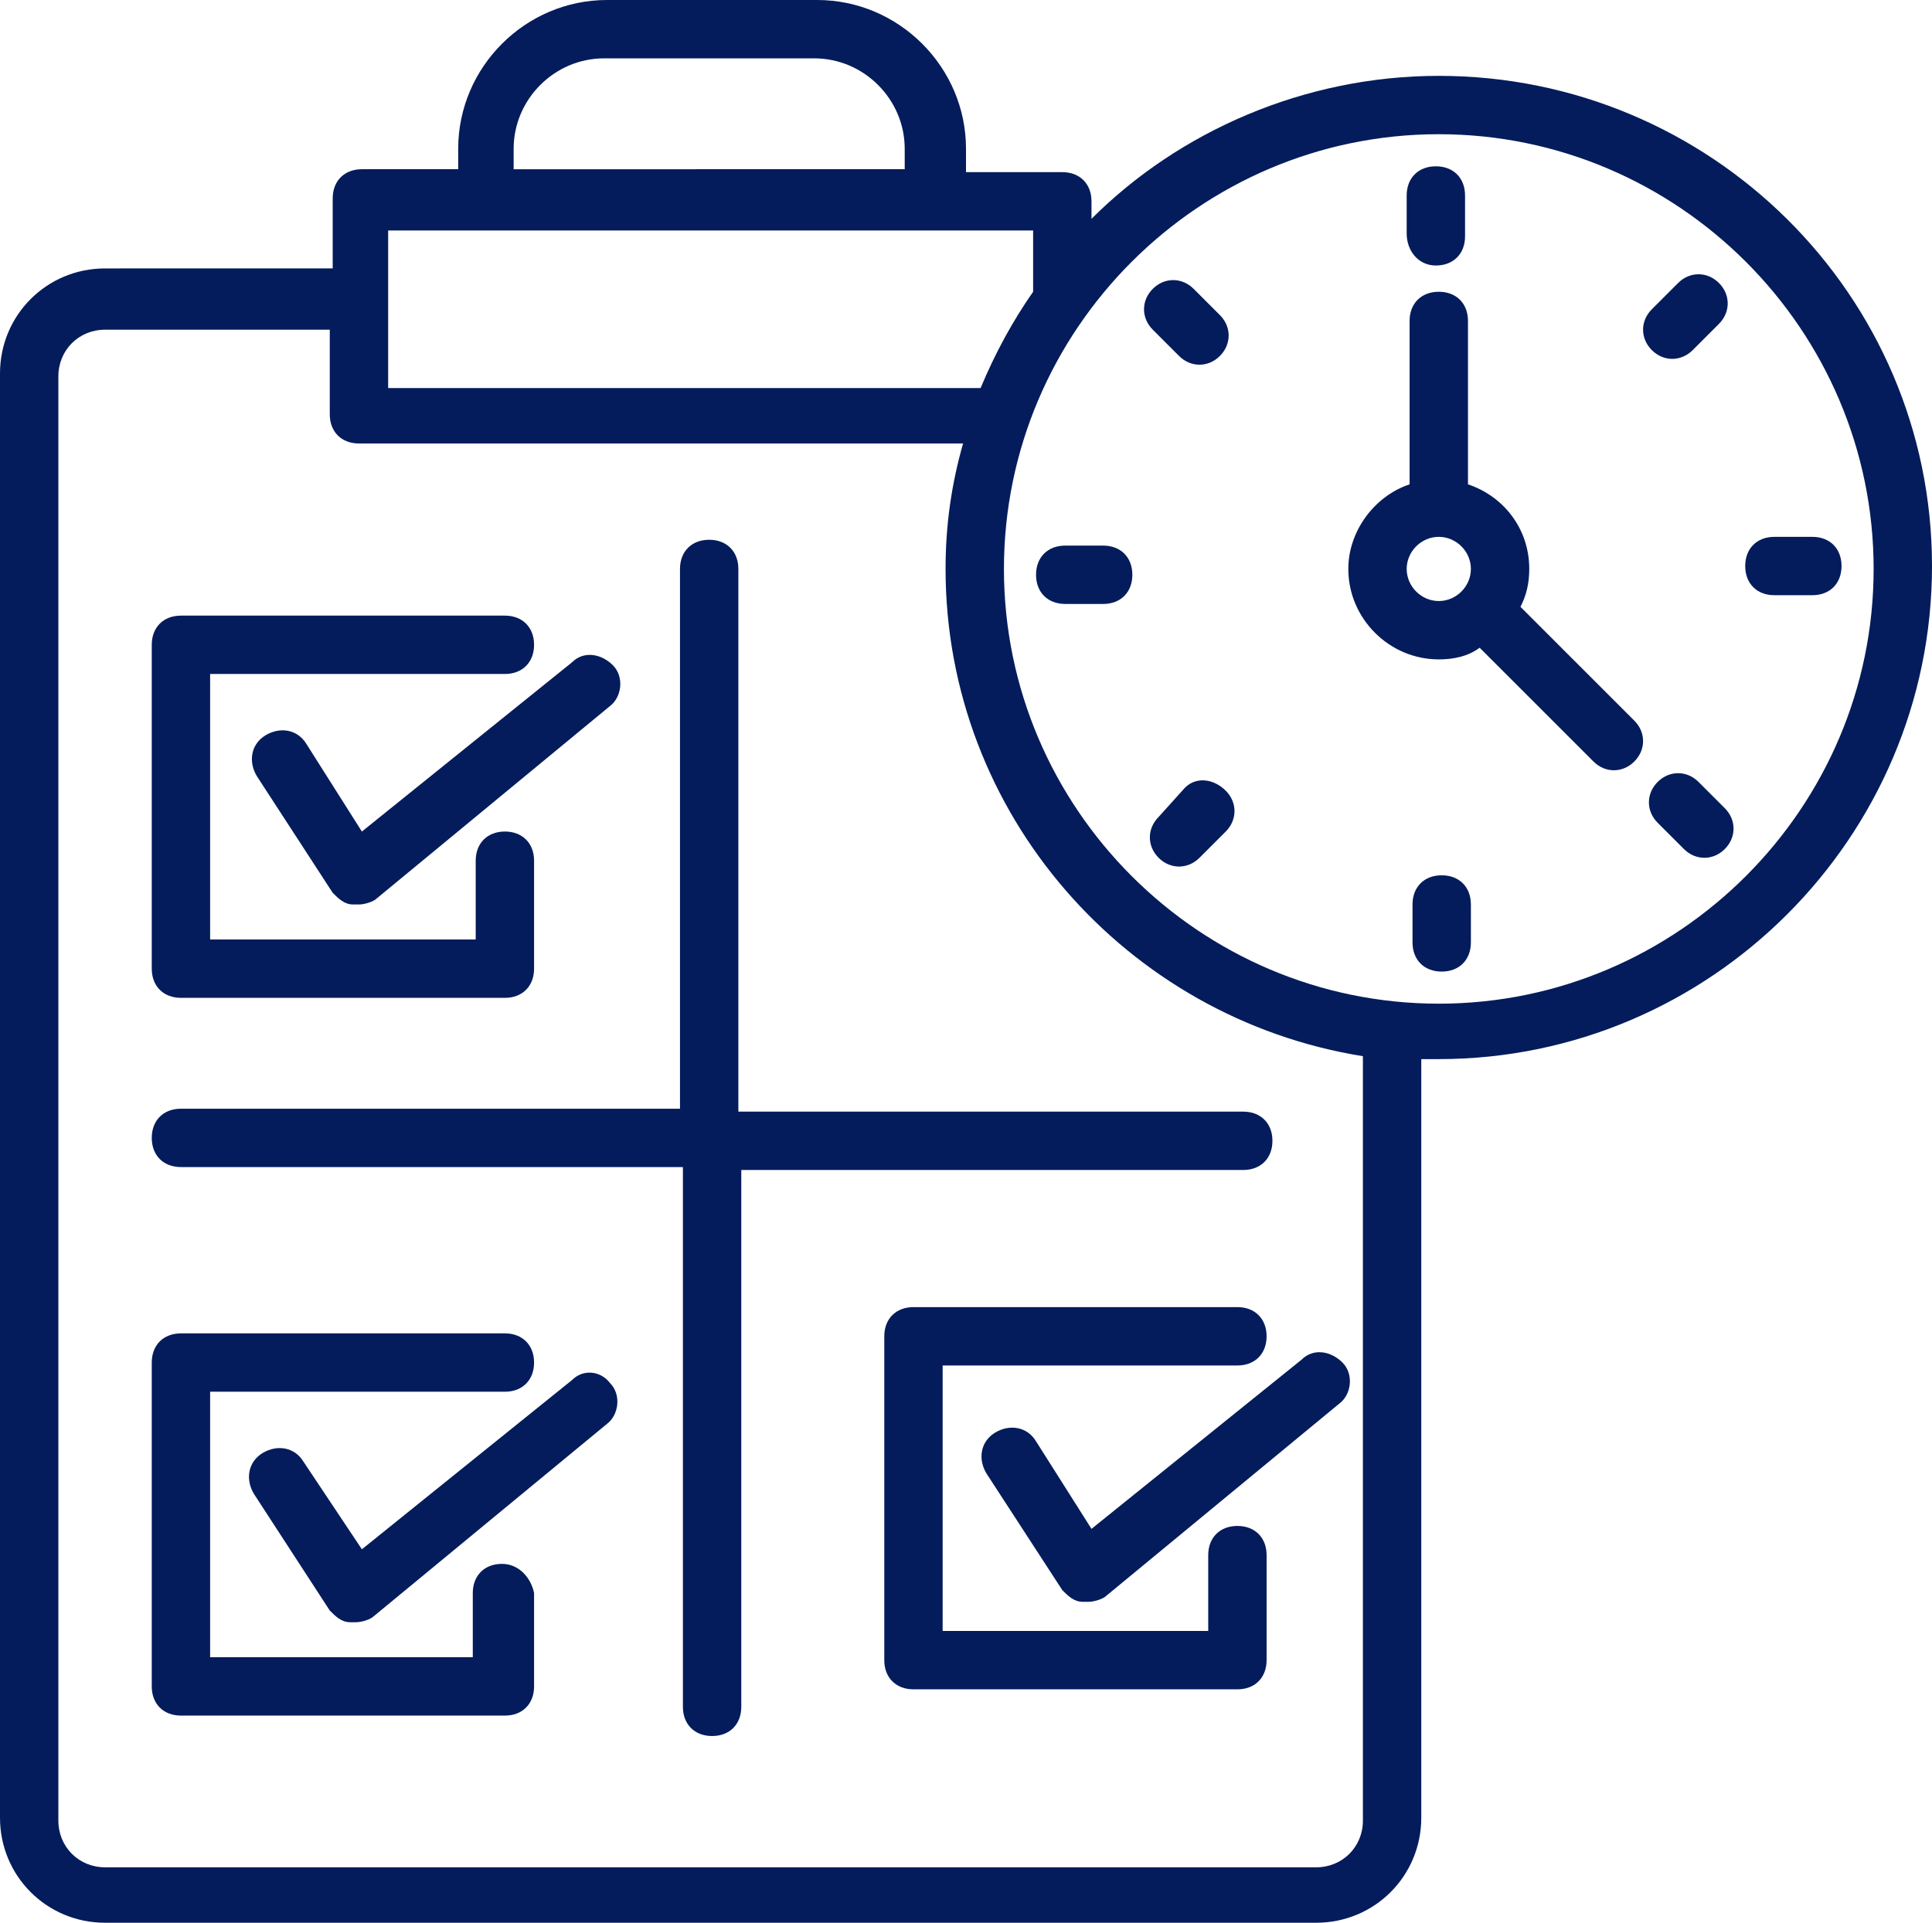 <?xml version="1.0" encoding="UTF-8" standalone="no"?><svg xmlns="http://www.w3.org/2000/svg" xmlns:xlink="http://www.w3.org/1999/xlink" fill="#000000" height="65.9" preserveAspectRatio="xMidYMid meet" version="1" viewBox="0.9 1.0 66.2 65.9" width="66.2" zoomAndPan="magnify"><g fill="#041c5b" id="change1_1"><path d="M7.1,35.2h11.1c0.6,0,1-0.4,1-1v-3.7c0-0.6-0.4-1-1-1c-0.6,0-1,0.4-1,1v2.7H8.1v-9.1h10.1c0.6,0,1-0.4,1-1 s-0.4-1-1-1H7.1c-0.6,0-1,0.4-1,1v11.1C6.1,34.8,6.5,35.2,7.1,35.2z"/><path d="M18.1,54.6c-0.6,0-1,0.4-1,1v2.2H8.1v-9.1h10.1c0.6,0,1-0.4,1-1s-0.4-1-1-1H7.1c-0.6,0-1,0.4-1,1v11.1 c0,0.6,0.4,1,1,1h11.1c0.6,0,1-0.4,1-1v-3.2C19.1,55.1,18.7,54.6,18.1,54.6z"/><path d="M43.3,53.3c-0.6,0-1,0.4-1,1v2.6h-9.1v-9.1h10.1c0.6,0,1-0.4,1-1s-0.4-1-1-1H32.2c-0.6,0-1,0.4-1,1v11.1 c0,0.6,0.4,1,1,1h11.1c0.6,0,1-0.4,1-1v-3.6C44.3,53.7,43.9,53.3,43.3,53.3z"/><path d="M36.4,50.4c-0.3-0.5-0.9-0.6-1.4-0.3c-0.5,0.3-0.6,0.9-0.3,1.4l2.6,4c0.2,0.2,0.4,0.4,0.7,0.4 c0.1,0,0.1,0,0.2,0c0.2,0,0.5-0.1,0.6-0.2l8-6.6c0.4-0.3,0.5-1,0.1-1.4c-0.4-0.4-1-0.5-1.4-0.1l-7.2,5.8L36.4,50.4z"/><path d="M11.4,26.5c-0.3-0.5-0.9-0.6-1.4-0.3c-0.5,0.3-0.6,0.9-0.3,1.4l2.6,4c0.2,0.2,0.4,0.4,0.7,0.4 c0.1,0,0.1,0,0.2,0c0.2,0,0.5-0.1,0.6-0.2l8-6.6c0.4-0.3,0.5-1,0.1-1.4s-1-0.5-1.4-0.1l-7.2,5.8L11.4,26.5z"/><path d="M20.5,48.3l-7.2,5.8l-2-3c-0.3-0.5-0.9-0.6-1.4-0.3c-0.5,0.3-0.6,0.9-0.3,1.4l2.6,4c0.2,0.2,0.4,0.4,0.7,0.4 c0.1,0,0.1,0,0.2,0c0.2,0,0.5-0.1,0.6-0.2l8-6.6c0.4-0.3,0.5-1,0.1-1.4C21.5,48,20.9,47.9,20.5,48.3z"/><path d="M26.2,20.5c0-0.6-0.4-1-1-1s-1,0.4-1,1v18.5H7.1c-0.6,0-1,0.4-1,1s0.4,1,1,1h17.2v18.5c0,0.6,0.4,1,1,1 s1-0.4,1-1V41.1h17.2c0.6,0,1-0.4,1-1s-0.4-1-1-1H26.2V20.5z"/><path d="M50.2,3.6c-4.6,0-8.9,1.9-11.9,4.9V7.9c0-0.6-0.4-1-1-1h-3.3V6.1c0-2.8-2.3-5.1-5.1-5.1h-7.2 c-2.8,0-5.1,2.3-5.1,5.1v0.7h-3.3c-0.6,0-1,0.4-1,1v2.4H4.5c-2,0-3.6,1.6-3.6,3.6v49.5c0,2,1.6,3.6,3.6,3.6H46c2,0,3.6-1.6,3.6-3.6 v-26c0.2,0,0.4,0,0.6,0c9.3,0,16.9-7.6,16.9-16.9S59.5,3.6,50.2,3.6z M18.5,6.1c0-1.7,1.4-3.1,3.1-3.1h7.2c1.7,0,3.1,1.4,3.1,3.1 v0.7H18.5V6.1z M36.3,8.9v2.1c-0.7,1-1.3,2.1-1.8,3.3H14.2c0-1.9,0-3.3,0-5.4C21.4,8.9,25,8.9,36.3,8.9z M47.6,63.4 c0,0.9-0.7,1.6-1.6,1.6H4.5c-0.9,0-1.6-0.7-1.6-1.6V13.9c0-0.9,0.7-1.6,1.6-1.6h7.7v2.9c0,0.6,0.4,1,1,1h20.7 c-0.4,1.4-0.6,2.8-0.6,4.3c0,8.4,6.2,15.4,14.3,16.7V63.4z M50.2,35.4c-8.2,0-14.9-6.7-14.9-14.9S42,5.6,50.2,5.6 s14.9,6.7,14.9,14.9S58.4,35.4,50.2,35.4z"/><path d="M50.1,10.1c0.6,0,1-0.4,1-1V7.7c0-0.6-0.4-1-1-1s-1,0.4-1,1v1.3C49.1,9.6,49.5,10.1,50.1,10.1z"/><path d="M50.3,31c-0.6,0-1,0.4-1,1v1.3c0,0.6,0.4,1,1,1s1-0.4,1-1V32C51.3,31.4,50.9,31,50.3,31z"/><path d="M63,19.4h-1.3c-0.6,0-1,0.4-1,1s0.4,1,1,1H63c0.6,0,1-0.4,1-1S63.6,19.4,63,19.4z"/><path d="M38.7,19.7h-1.3c-0.6,0-1,0.4-1,1s0.4,1,1,1h1.3c0.6,0,1-0.4,1-1S39.3,19.7,38.7,19.7z"/><path d="M58.9,13l0.9-0.9c0.4-0.4,0.4-1,0-1.4s-1-0.4-1.4,0l-0.9,0.9c-0.4,0.4-0.4,1,0,1.4 C57.9,13.4,58.5,13.4,58.9,13z"/><path d="M41.5,28L40.6,29c-0.4,0.4-0.4,1,0,1.4c0.4,0.4,1,0.4,1.4,0l0.9-0.9c0.4-0.4,0.4-1,0-1.4S41.9,27.6,41.5,28z"/><path d="M59.1,27.8c-0.4-0.4-1-0.4-1.4,0c-0.4,0.4-0.4,1,0,1.4l0.9,0.9c0.4,0.4,1,0.4,1.4,0c0.4-0.4,0.4-1,0-1.4 L59.1,27.8z"/><path d="M41.3,13.2c0.4,0.4,1,0.4,1.4,0c0.4-0.4,0.4-1,0-1.4l-0.9-0.9c-0.4-0.4-1-0.4-1.4,0c-0.4,0.4-0.4,1,0,1.4 L41.3,13.2z"/><path d="M53,21.8c0.2-0.4,0.3-0.8,0.3-1.3c0-1.4-0.9-2.5-2.1-2.9V12c0-0.6-0.4-1-1-1s-1,0.4-1,1v5.6 c-1.2,0.4-2.1,1.6-2.1,2.9c0,1.7,1.4,3.1,3.1,3.1c0.5,0,1-0.1,1.4-0.4l3.9,3.9c0.4,0.4,1,0.4,1.4,0c0.4-0.4,0.4-1,0-1.4L53,21.8z M49.1,20.5c0-0.6,0.5-1.1,1.1-1.1s1.1,0.5,1.1,1.1s-0.5,1.1-1.1,1.1S49.1,21.1,49.1,20.5z"/></g></svg>